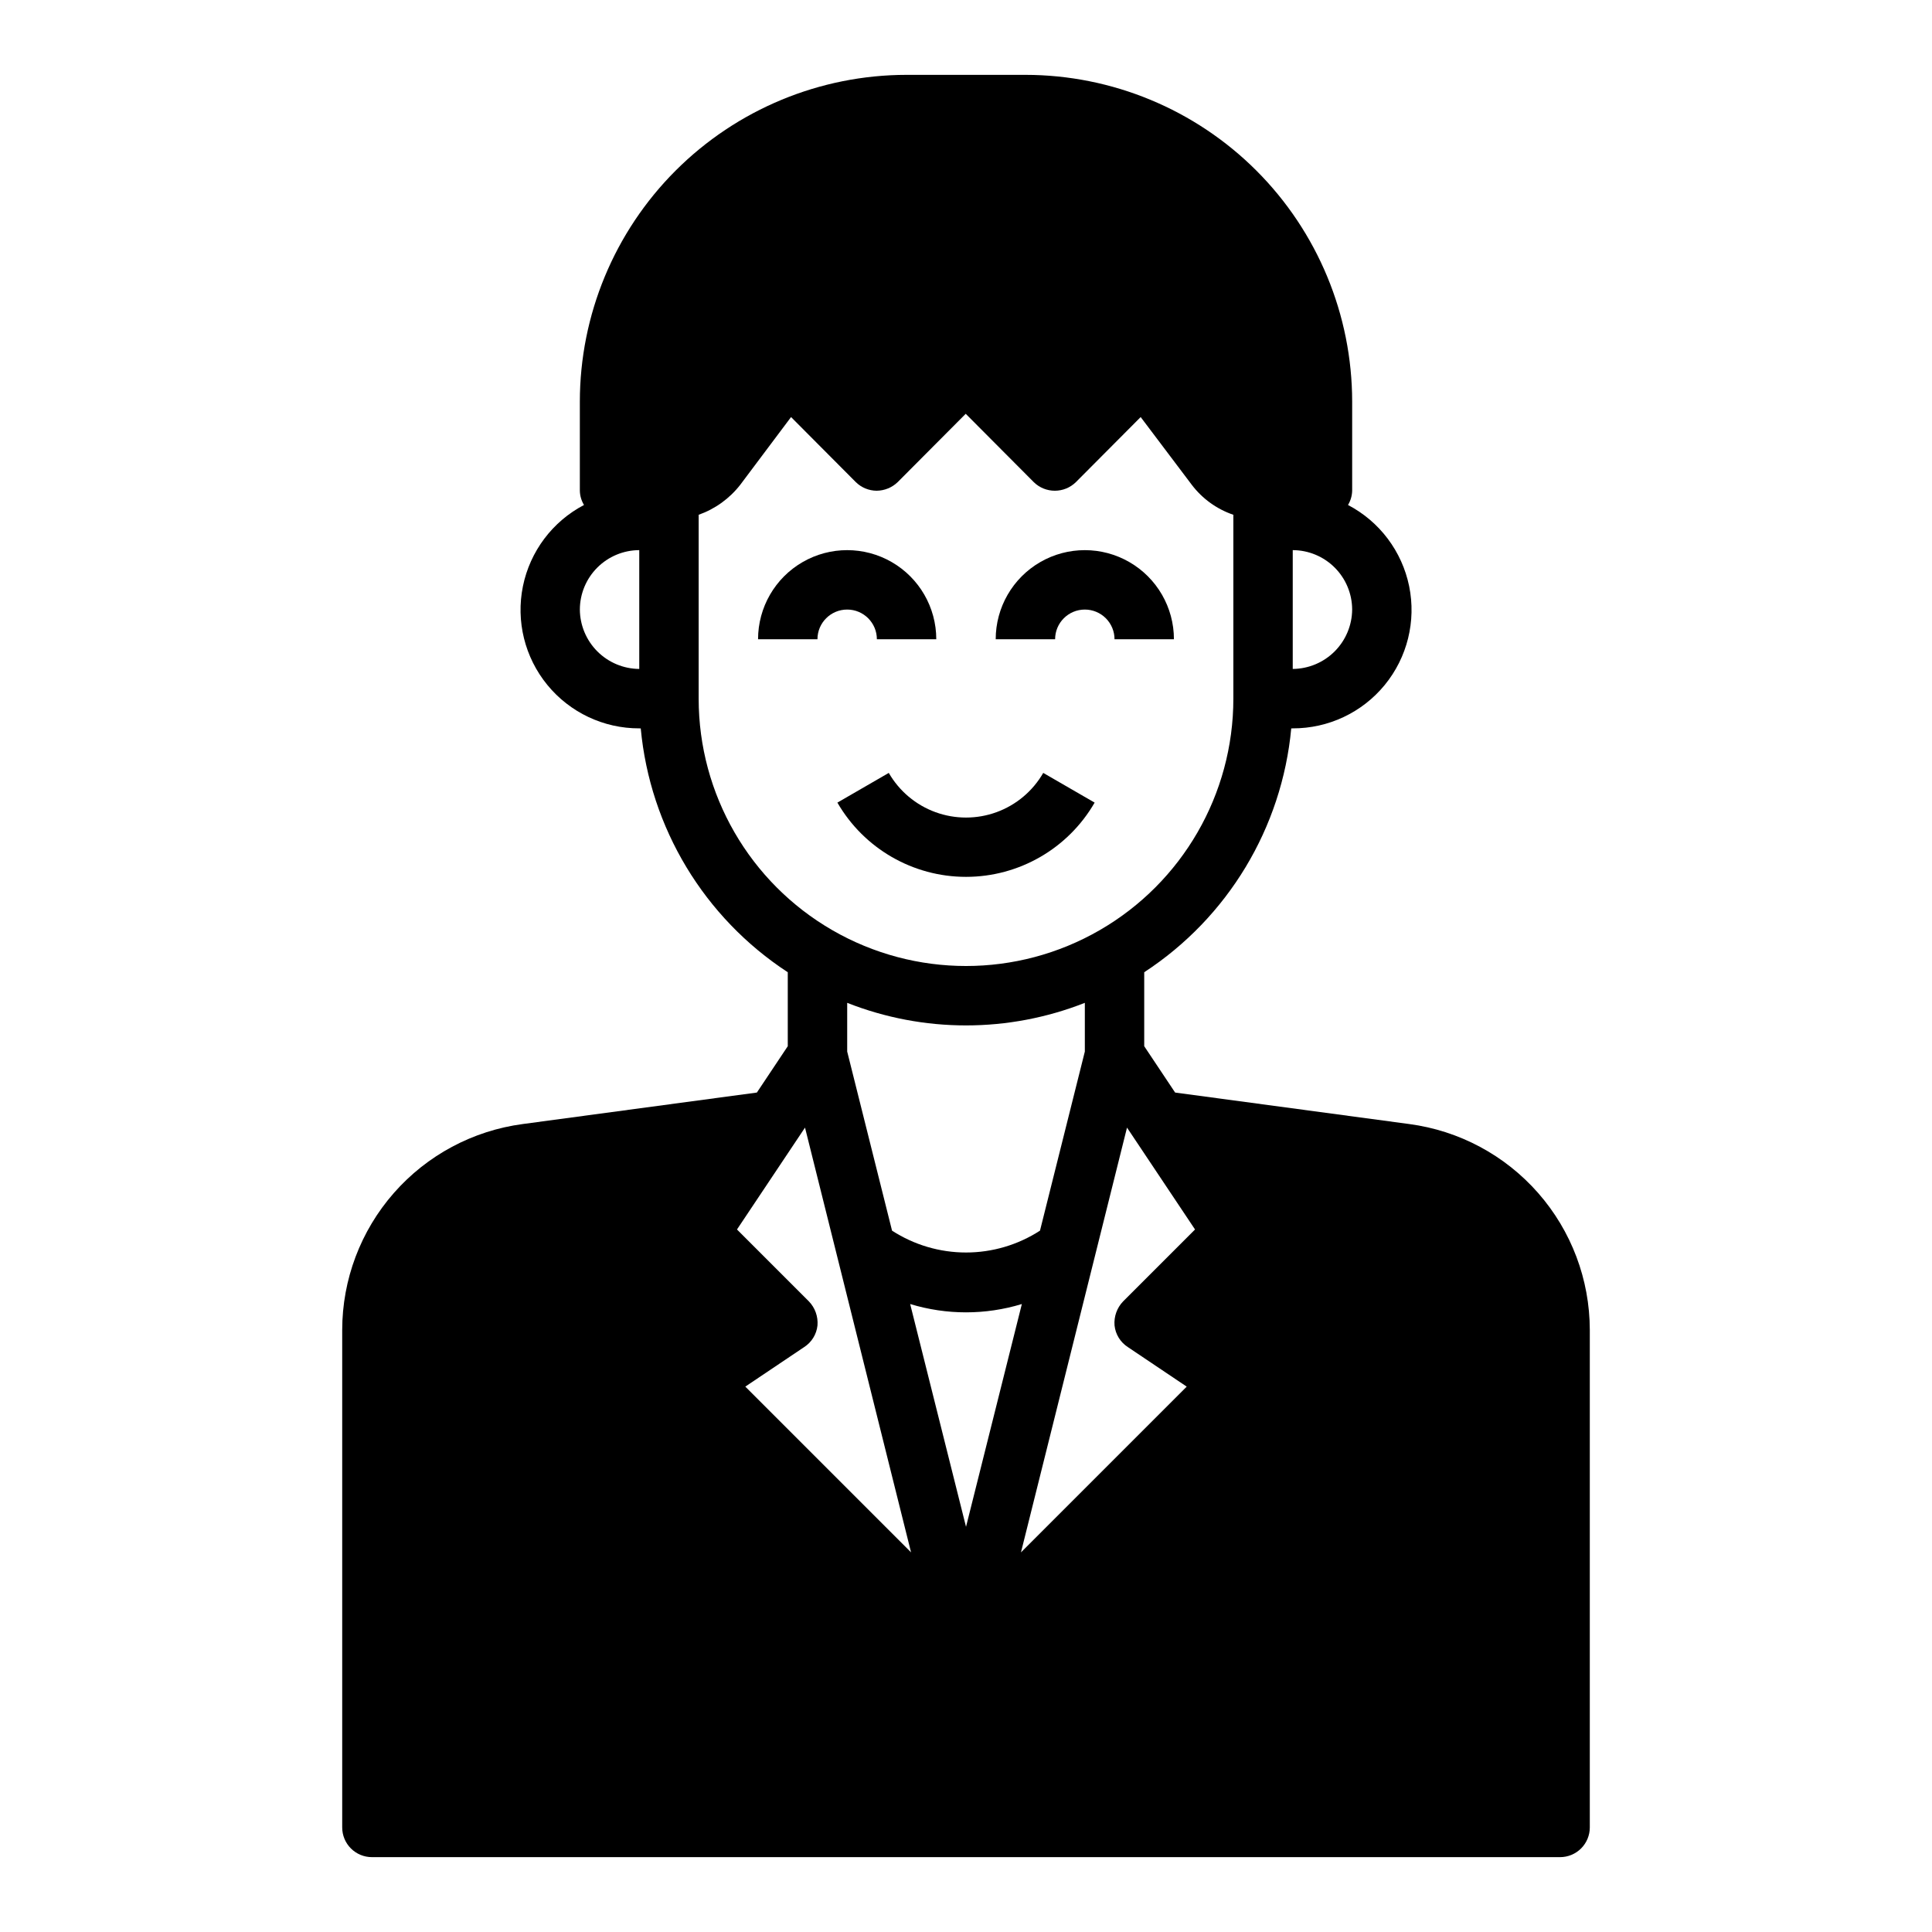 <?xml version="1.0" encoding="UTF-8"?>
<!-- Uploaded to: SVG Find, www.svgfind.com, Generator: SVG Find Mixer Tools -->
<svg fill="#000000" width="800px" height="800px" version="1.1" viewBox="144 144 512 512" xmlns="http://www.w3.org/2000/svg">
 <g>
  <path d="m517.45 441.88-62.031-8.344-8.188-12.281v-19.602c22.164-14.477 36.508-38.273 38.965-64.629h0.395c9.441 0.027 18.395-4.195 24.379-11.5 5.981-7.305 8.359-16.914 6.473-26.164-1.891-9.25-7.844-17.16-16.207-21.535 0.691-1.141 1.07-2.445 1.102-3.777v-23.617c-0.016-22.961-9.145-44.977-25.379-61.215-16.238-16.234-38.254-25.363-61.215-25.379h-31.488c-22.961 0.016-44.977 9.145-61.215 25.379-16.234 16.238-25.363 38.254-25.375 61.215v23.617c0.027 1.332 0.406 2.637 1.102 3.777-8.359 4.383-14.301 12.289-16.188 21.539-1.883 9.246 0.492 18.848 6.469 26.148 5.977 7.305 14.922 11.531 24.359 11.512h0.395c2.457 26.355 16.805 50.152 38.965 64.629v19.602l-8.188 12.281-62.031 8.344c-13.23 1.754-25.375 8.25-34.18 18.285-8.801 10.031-13.664 22.918-13.68 36.266v131.86c0 2.086 0.828 4.09 2.305 5.566 1.477 1.473 3.477 2.305 5.566 2.305h314.88c2.09 0 4.09-0.832 5.566-2.305 1.477-1.477 2.309-3.481 2.309-5.566v-131.86c-0.02-13.348-4.883-26.234-13.684-36.266-8.805-10.035-20.949-16.531-34.18-18.285zm-30.859-152.09c4.172 0.012 8.172 1.676 11.121 4.625 2.949 2.949 4.613 6.949 4.625 11.121-0.031 4.164-1.699 8.152-4.648 11.098-2.945 2.945-6.93 4.613-11.098 4.644zm-173.18 31.488c-4.168-0.031-8.152-1.699-11.098-4.644-2.945-2.945-4.617-6.934-4.644-11.098 0.012-4.172 1.672-8.172 4.625-11.121 2.949-2.949 6.945-4.613 11.117-4.625zm15.742 7.871v-48.727c4.359-1.543 8.184-4.301 11.023-7.949l13.461-17.949 17.16 17.238c1.473 1.449 3.445 2.269 5.512 2.285 2.086-0.016 4.086-0.832 5.59-2.285l18.027-18.105 18.027 18.105h-0.004c3.106 3.047 8.074 3.047 11.18 0l17.16-17.238 13.539 17.949c2.801 3.688 6.637 6.457 11.023 7.949v48.727c0 25.312-13.504 48.703-35.426 61.359-21.918 12.656-48.926 12.656-70.848 0s-35.426-36.047-35.426-61.359zm102.34 80.613v12.91l-11.887 47.469v-0.004c-5.84 3.777-12.648 5.789-19.602 5.789-6.957 0-13.762-2.012-19.602-5.789l-11.887-47.465v-12.91c20.234 7.977 42.742 7.977 62.977 0zm-74.156 33.062 28.102 112.57-43.926-43.926 15.586-10.469 0.004-0.004c1.992-1.277 3.297-3.391 3.539-5.746 0.191-2.356-0.641-4.676-2.281-6.375l-19.051-19.051zm27.867 46.762v-0.004c9.648 2.938 19.953 2.938 29.598 0l-14.797 59.039zm57.703 11.414 15.586 10.469-43.926 43.926 28.102-112.57 18.027 27-19.051 19.051c-1.641 1.699-2.473 4.019-2.281 6.375 0.246 2.356 1.547 4.469 3.543 5.746z"/>
  <path d="m376.38 313.41h15.742c0-8.438-4.5-16.234-11.805-20.453-7.309-4.219-16.312-4.219-23.617 0-7.309 4.219-11.809 12.016-11.809 20.453h15.742c0-4.348 3.527-7.871 7.875-7.871 4.348 0 7.871 3.523 7.871 7.871z"/>
  <path d="m431.49 305.54c2.086 0 4.09 0.828 5.566 2.305 1.473 1.477 2.305 3.481 2.305 5.566h15.742c0-8.438-4.5-16.234-11.809-20.453-7.305-4.219-16.309-4.219-23.613 0-7.309 4.219-11.809 12.016-11.809 20.453h15.742c0-4.348 3.527-7.871 7.875-7.871z"/>
  <path d="m434.09 356.7-13.617-7.871h-0.004c-2.773 4.816-7.156 8.5-12.379 10.406-5.223 1.902-10.949 1.902-16.176 0-5.223-1.906-9.605-5.59-12.379-10.406l-13.617 7.871c7.031 12.176 20.023 19.676 34.086 19.676 14.059 0 27.055-7.5 34.086-19.676z"/>
 </g>
</svg>
